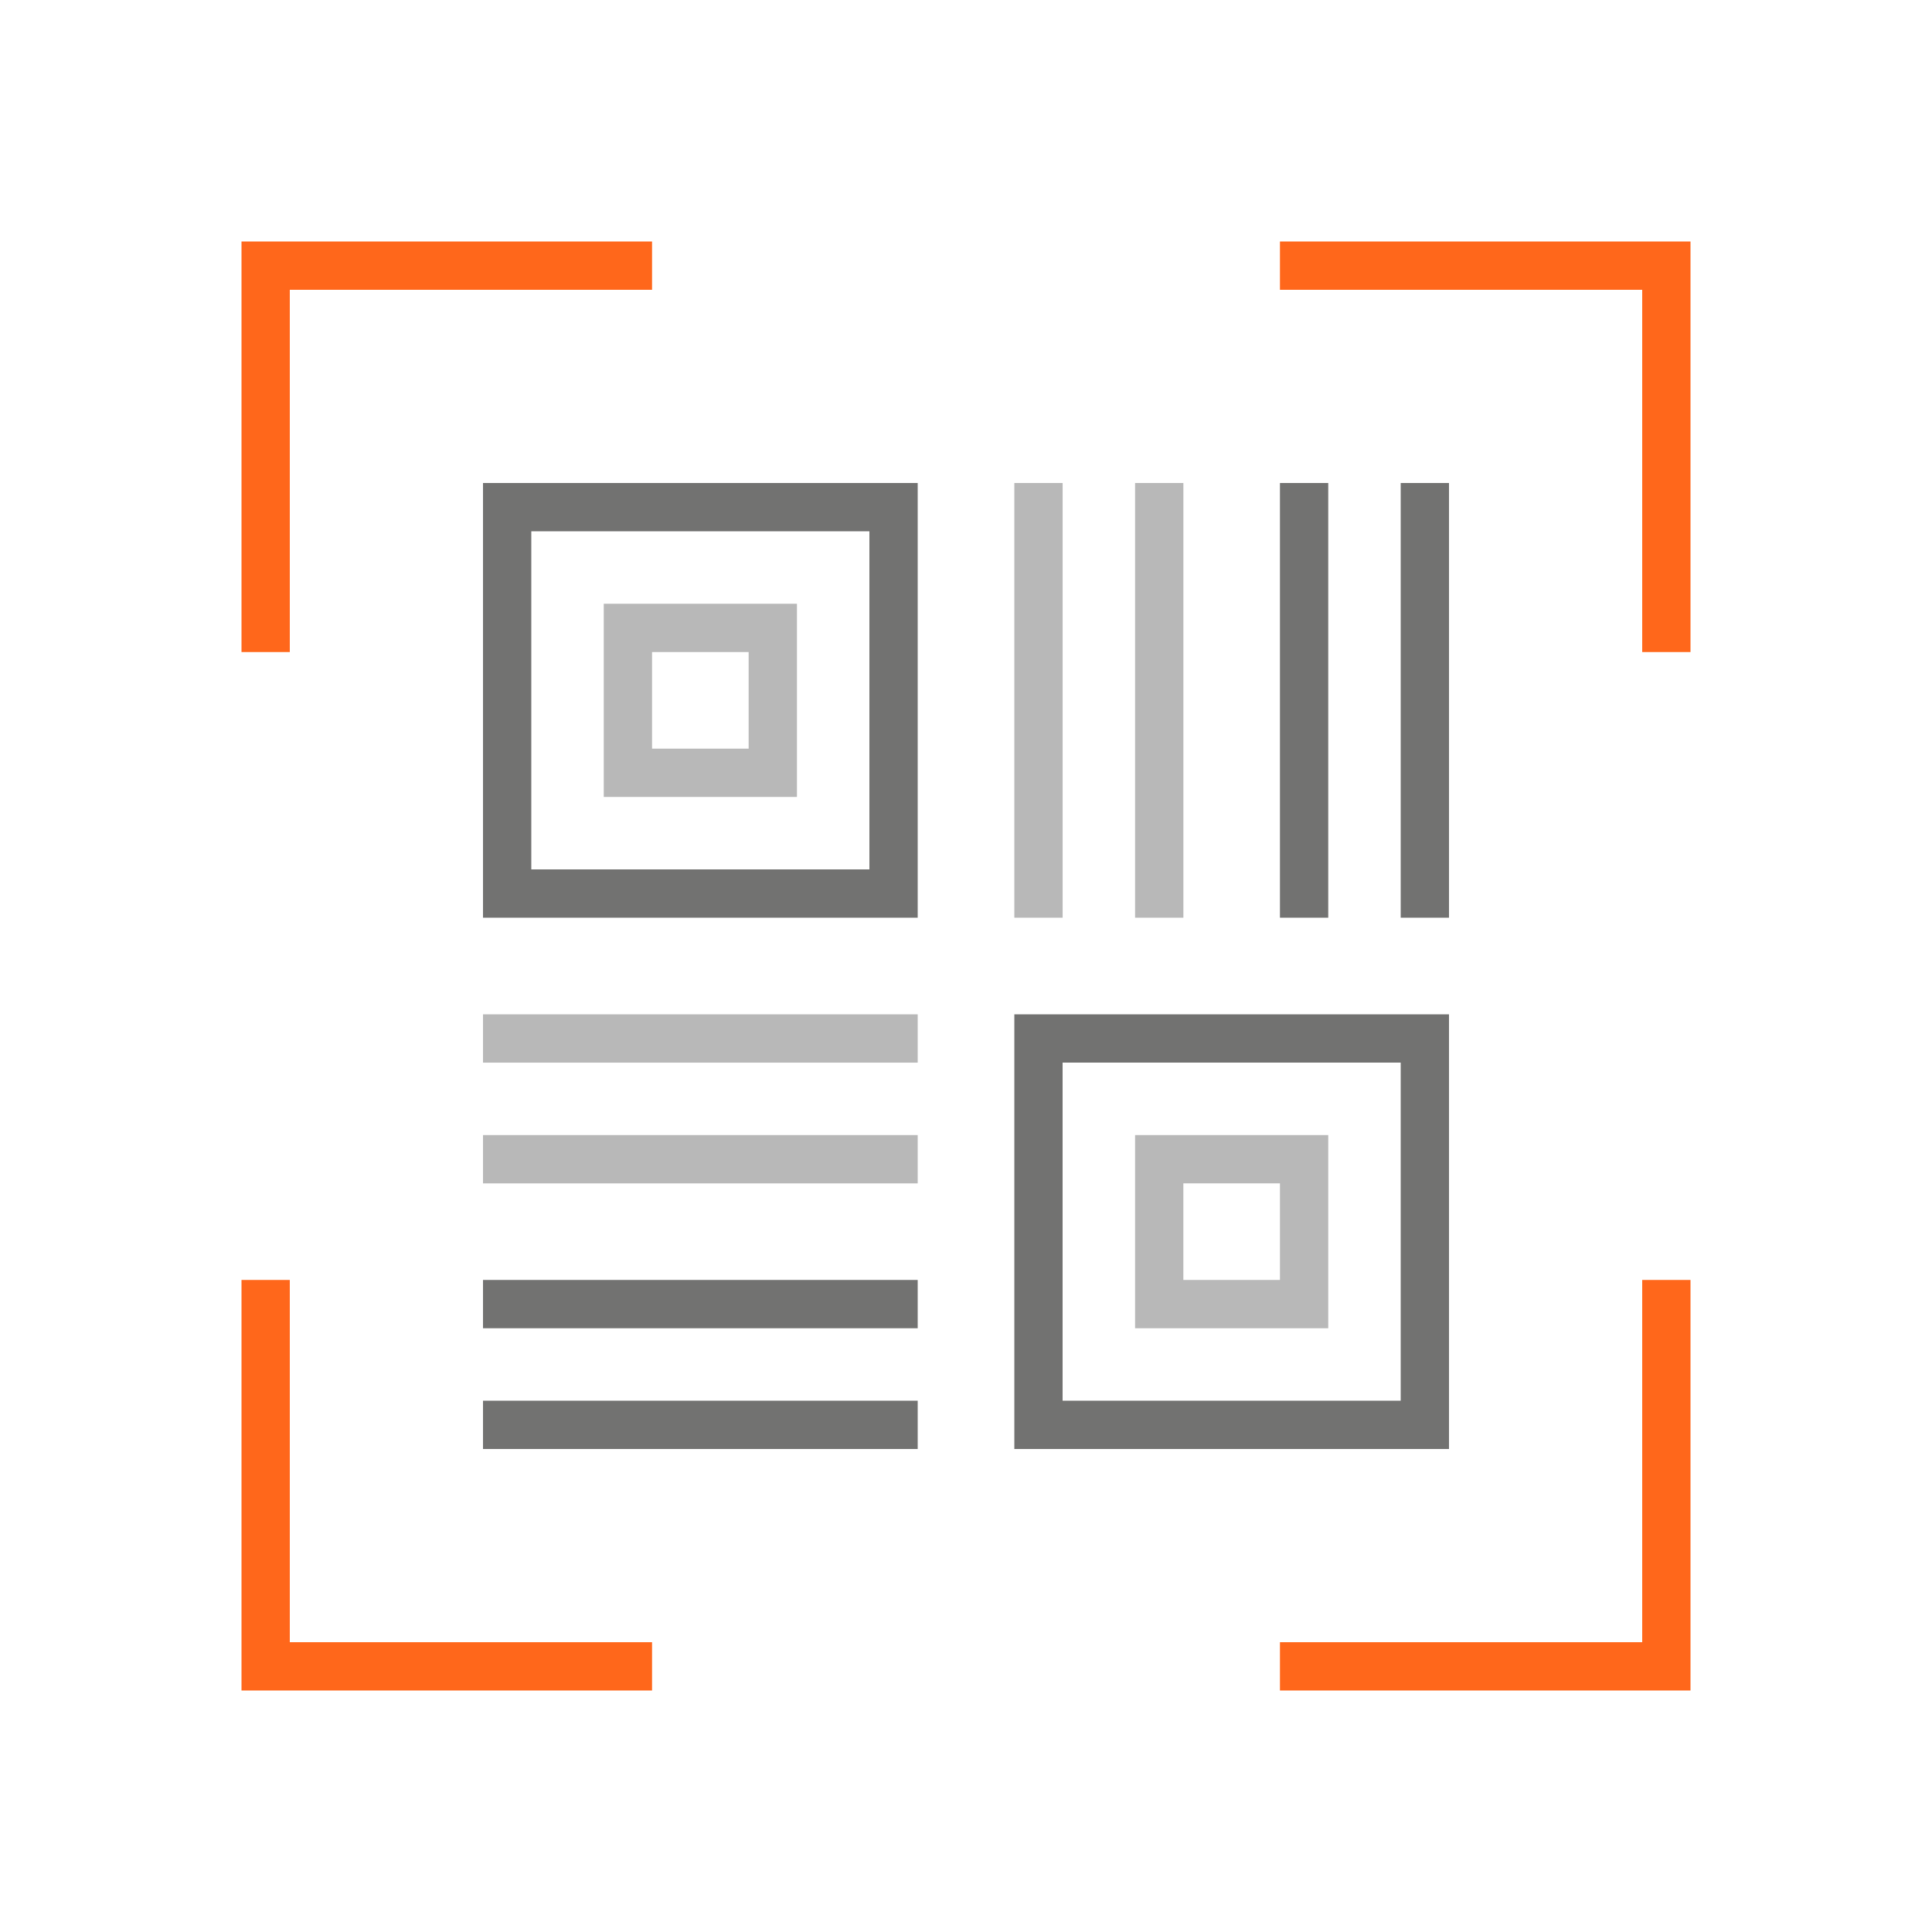 <?xml version="1.0" encoding="iso-8859-1"?>
<!-- Generator: Adobe Illustrator 23.0.1, SVG Export Plug-In . SVG Version: 6.00 Build 0)  -->
<svg version="1.1" xmlns="http://www.w3.org/2000/svg" xmlns:xlink="http://www.w3.org/1999/xlink" x="0px" y="0px"
	 viewBox="0 0 64 64" style="enable-background:new 0 0 64 64;" xml:space="preserve">
<g id="Source" style="display:none;">
	
		<rect x="16.8" y="16.8" style="display:inline;fill:none;stroke:#141413;stroke-width:1.6;stroke-miterlimit:10;" width="12.8" height="12.8"/>
	
		<rect x="34.4" y="34.4" style="display:inline;fill:none;stroke:#141413;stroke-width:1.6;stroke-miterlimit:10;" width="12.8" height="12.8"/>
	
		<line style="display:inline;fill:none;stroke:#141413;stroke-width:1.6;stroke-miterlimit:10;" x1="16" y1="34.4" x2="30.4" y2="34.4"/>
	
		<line style="display:inline;fill:none;stroke:#141413;stroke-width:1.6;stroke-miterlimit:10;" x1="16" y1="38.4" x2="30.4" y2="38.4"/>
	
		<line style="display:inline;fill:none;stroke:#141413;stroke-width:1.6;stroke-miterlimit:10;" x1="16" y1="43.2" x2="30.4" y2="43.2"/>
	
		<line style="display:inline;fill:none;stroke:#141413;stroke-width:1.6;stroke-miterlimit:10;" x1="16" y1="47.2" x2="30.4" y2="47.2"/>
	
		<line style="display:inline;fill:none;stroke:#141413;stroke-width:1.6;stroke-miterlimit:10;" x1="34.4" y1="30.4" x2="34.4" y2="16"/>
	
		<line style="display:inline;fill:none;stroke:#141413;stroke-width:1.6;stroke-miterlimit:10;" x1="38.4" y1="30.4" x2="38.4" y2="16"/>
	
		<line style="display:inline;fill:none;stroke:#141413;stroke-width:1.6;stroke-miterlimit:10;" x1="43.2" y1="30.4" x2="43.2" y2="16"/>
	
		<line style="display:inline;fill:none;stroke:#141413;stroke-width:1.6;stroke-miterlimit:10;" x1="47.2" y1="30.4" x2="47.2" y2="16"/>
	<polyline style="display:inline;fill:none;stroke:#141413;stroke-width:1.6;stroke-linecap:square;stroke-miterlimit:10;" points="
		20.8,55.2 8.8,55.2 8.8,43.2 	"/>
	<polyline style="display:inline;fill:none;stroke:#141413;stroke-width:1.6;stroke-linecap:square;stroke-miterlimit:10;" points="
		55.2,43.2 55.2,55.2 43.2,55.2 	"/>
	<polyline style="display:inline;fill:none;stroke:#141413;stroke-width:1.6;stroke-linecap:square;stroke-miterlimit:10;" points="
		43.2,8.8 55.2,8.8 55.2,20.8 	"/>
	<polyline style="display:inline;fill:none;stroke:#141413;stroke-width:1.6;stroke-linecap:square;stroke-miterlimit:10;" points="
		8.8,20.8 8.8,8.8 20.8,8.8 	"/>
	
		<rect x="20.8" y="20.8" style="display:inline;fill:none;stroke:#141413;stroke-width:1.6;stroke-linecap:square;stroke-miterlimit:10;" width="4.8" height="4.8"/>
	
		<rect x="38.4" y="38.4" style="display:inline;fill:none;stroke:#141413;stroke-width:1.6;stroke-linecap:square;stroke-miterlimit:10;" width="4.8" height="4.8"/>
</g>
<g id="Orange">
	<g>
		<path style="fill:#727271;" d="M30.4,30.4H16V16h14.4V30.4z M17.6,28.8H28.8V17.6H17.6V28.8z"/>
	</g>
	<g>
		<path style="fill:#727271;" d="M48,48H33.601V33.601H48V48z M35.2,46.4h11.2V35.2H35.2V46.4z"/>
	</g>
	<g>
		<rect x="16" y="33.601" style="fill:#B8B8B8;" width="14.4" height="1.6"/>
	</g>
	<g>
		<rect x="16" y="37.601" style="fill:#B8B8B8;" width="14.4" height="1.6"/>
	</g>
	<g>
		<rect x="16" y="42.4" style="fill:#727271;" width="14.4" height="1.6"/>
	</g>
	<g>
		<rect x="16" y="46.4" style="fill:#727271;" width="14.4" height="1.6"/>
	</g>
	<g>
		<rect x="33.601" y="16" style="fill:#B8B8B8;" width="1.6" height="14.4"/>
	</g>
	<g>
		<rect x="37.601" y="16" style="fill:#B8B8B8;" width="1.6" height="14.4"/>
	</g>
	<g>
		<rect x="42.4" y="16" style="fill:#727271;" width="1.6" height="14.4"/>
	</g>
	<g>
		<rect x="46.4" y="16" style="fill:#727271;" width="1.6" height="14.4"/>
	</g>
	<g>
		<g>
			<polygon style="fill:#FF671B;" points="21.6,56 8,56 8,42.4 9.6,42.4 9.6,54.4 21.6,54.4 			"/>
		</g>
		<g>
			<polygon style="fill:#FF671B;" points="56,56 42.4,56 42.4,54.4 54.4,54.4 54.4,42.4 56,42.4 			"/>
		</g>
		<g>
			<polygon style="fill:#FF671B;" points="56,21.6 54.4,21.6 54.4,9.6 42.4,9.6 42.4,8 56,8 			"/>
		</g>
		<g>
			<polygon style="fill:#FF671B;" points="9.6,21.6 8,21.6 8,8 21.6,8 21.6,9.6 9.6,9.6 			"/>
		</g>
	</g>
	<g>
		<path style="fill:#B8B8B8;" d="M26.4,26.4H20V20h6.4V26.4z M21.6,24.8H24.8V21.6H21.6V24.8z"/>
	</g>
	<g>
		<path style="fill:#B8B8B8;" d="M44,44h-6.399v-6.399H44V44z M39.2,42.4h3.2v-3.2h-3.2V42.4z"/>
	</g>
</g>
<g id="Green" style="display:none;">
	<g style="display:inline;">
		<path style="fill:#727271;" d="M30.4,30.4H16V16h14.4V30.4z M17.6,28.8H28.8V17.6H17.6V28.8z"/>
	</g>
	<g style="display:inline;">
		<path style="fill:#727271;" d="M48,48H33.601V33.601H48V48z M35.2,46.4h11.2V35.2H35.2V46.4z"/>
	</g>
	<g style="display:inline;">
		<rect x="16" y="33.601" style="fill:#B8B8B8;" width="14.4" height="1.6"/>
	</g>
	<g style="display:inline;">
		<rect x="16" y="37.601" style="fill:#B8B8B8;" width="14.4" height="1.6"/>
	</g>
	<g style="display:inline;">
		<rect x="16" y="42.4" style="fill:#727271;" width="14.4" height="1.6"/>
	</g>
	<g style="display:inline;">
		<rect x="16" y="46.4" style="fill:#727271;" width="14.4" height="1.6"/>
	</g>
	<g style="display:inline;">
		<rect x="33.601" y="16" style="fill:#B8B8B8;" width="1.6" height="14.4"/>
	</g>
	<g style="display:inline;">
		<rect x="37.601" y="16" style="fill:#B8B8B8;" width="1.6" height="14.4"/>
	</g>
	<g style="display:inline;">
		<rect x="42.4" y="16" style="fill:#727271;" width="1.6" height="14.4"/>
	</g>
	<g style="display:inline;">
		<rect x="46.4" y="16" style="fill:#727271;" width="1.6" height="14.4"/>
	</g>
	<g style="display:inline;">
		<polygon style="fill:#8DB92E;" points="21.6,56 8,56 8,42.4 9.6,42.4 9.6,54.4 21.6,54.4 		"/>
	</g>
	<g style="display:inline;">
		<polygon style="fill:#8DB92E;" points="56,56 42.4,56 42.4,54.4 54.4,54.4 54.4,42.4 56,42.4 		"/>
	</g>
	<g style="display:inline;">
		<polygon style="fill:#8DB92E;" points="56,21.6 54.4,21.6 54.4,9.6 42.4,9.6 42.4,8 56,8 		"/>
	</g>
	<g style="display:inline;">
		<polygon style="fill:#8DB92E;" points="9.6,21.6 8,21.6 8,8 21.6,8 21.6,9.6 9.6,9.6 		"/>
	</g>
	<g style="display:inline;">
		<path style="fill:#B8B8B8;" d="M26.4,26.4H20V20h6.4V26.4z M21.6,24.8H24.8V21.6H21.6V24.8z"/>
	</g>
	<g style="display:inline;">
		<path style="fill:#B8B8B8;" d="M44,44h-6.399v-6.399H44V44z M39.2,42.4h3.2v-3.2h-3.2V42.4z"/>
	</g>
</g>
<g id="White" style="display:none;">
	<g style="display:inline;">
		<path style="fill:#FFFFFF;" d="M30.4,30.4H16V16h14.4V30.4z M17.6,28.8H28.8V17.6H17.6V28.8z"/>
	</g>
	<g style="display:inline;">
		<path style="fill:#FFFFFF;" d="M48,48H33.601V33.601H48V48z M35.2,46.4h11.2V35.2H35.2V46.4z"/>
	</g>
	<g style="display:inline;">
		<rect x="16" y="33.601" style="fill:#FFFFFF;" width="14.4" height="1.6"/>
	</g>
	<g style="display:inline;">
		<rect x="16" y="37.601" style="fill:#FFFFFF;" width="14.4" height="1.6"/>
	</g>
	<g style="display:inline;">
		<rect x="16" y="42.4" style="fill:#FFFFFF;" width="14.4" height="1.6"/>
	</g>
	<g style="display:inline;">
		<rect x="16" y="46.4" style="fill:#FFFFFF;" width="14.4" height="1.6"/>
	</g>
	<g style="display:inline;">
		<rect x="33.601" y="16" style="fill:#FFFFFF;" width="1.6" height="14.4"/>
	</g>
	<g style="display:inline;">
		<rect x="37.601" y="16" style="fill:#FFFFFF;" width="1.6" height="14.4"/>
	</g>
	<g style="display:inline;">
		<rect x="42.4" y="16" style="fill:#FFFFFF;" width="1.6" height="14.4"/>
	</g>
	<g style="display:inline;">
		<rect x="46.4" y="16" style="fill:#FFFFFF;" width="1.6" height="14.4"/>
	</g>
	<g style="display:inline;">
		<polygon style="fill:#FFFFFF;" points="21.6,56 8,56 8,42.4 9.6,42.4 9.6,54.4 21.6,54.4 		"/>
	</g>
	<g style="display:inline;">
		<polygon style="fill:#FFFFFF;" points="56,56 42.4,56 42.4,54.4 54.4,54.4 54.4,42.4 56,42.4 		"/>
	</g>
	<g style="display:inline;">
		<polygon style="fill:#FFFFFF;" points="56,21.6 54.4,21.6 54.4,9.6 42.4,9.6 42.4,8 56,8 		"/>
	</g>
	<g style="display:inline;">
		<polygon style="fill:#FFFFFF;" points="9.6,21.6 8,21.6 8,8 21.6,8 21.6,9.6 9.6,9.6 		"/>
	</g>
	<g style="display:inline;">
		<path style="fill:#FFFFFF;" d="M26.4,26.4H20V20h6.4V26.4z M21.6,24.8H24.8V21.6H21.6V24.8z"/>
	</g>
	<g style="display:inline;">
		<path style="fill:#FFFFFF;" d="M44,44h-6.399v-6.399H44V44z M39.2,42.4h3.2v-3.2h-3.2V42.4z"/>
	</g>
</g>
<g id="Black" style="display:none;">
	<g style="display:inline;">
		<path style="fill:#141413;" d="M30.4,30.4H16V16h14.4V30.4z M17.6,28.8H28.8V17.6H17.6V28.8z"/>
	</g>
	<g style="display:inline;">
		<path style="fill:#141413;" d="M48,48H33.601V33.601H48V48z M35.2,46.4h11.2V35.2H35.2V46.4z"/>
	</g>
	<g style="display:inline;">
		<rect x="16" y="33.601" style="fill:#141413;" width="14.4" height="1.6"/>
	</g>
	<g style="display:inline;">
		<rect x="16" y="37.601" style="fill:#141413;" width="14.4" height="1.6"/>
	</g>
	<g style="display:inline;">
		<rect x="16" y="42.4" style="fill:#141413;" width="14.4" height="1.6"/>
	</g>
	<g style="display:inline;">
		<rect x="16" y="46.4" style="fill:#141413;" width="14.4" height="1.6"/>
	</g>
	<g style="display:inline;">
		<rect x="33.601" y="16" style="fill:#141413;" width="1.6" height="14.4"/>
	</g>
	<g style="display:inline;">
		<rect x="37.601" y="16" style="fill:#141413;" width="1.6" height="14.4"/>
	</g>
	<g style="display:inline;">
		<rect x="42.4" y="16" style="fill:#141413;" width="1.6" height="14.4"/>
	</g>
	<g style="display:inline;">
		<rect x="46.4" y="16" style="fill:#141413;" width="1.6" height="14.4"/>
	</g>
	<g style="display:inline;">
		<polygon style="fill:#141413;" points="21.6,56 8,56 8,42.4 9.6,42.4 9.6,54.4 21.6,54.4 		"/>
	</g>
	<g style="display:inline;">
		<polygon style="fill:#141413;" points="56,56 42.4,56 42.4,54.4 54.4,54.4 54.4,42.4 56,42.4 		"/>
	</g>
	<g style="display:inline;">
		<polygon style="fill:#141413;" points="56,21.6 54.4,21.6 54.4,9.6 42.4,9.6 42.4,8 56,8 		"/>
	</g>
	<g style="display:inline;">
		<polygon style="fill:#141413;" points="9.6,21.6 8,21.6 8,8 21.6,8 21.6,9.6 9.6,9.6 		"/>
	</g>
	<g style="display:inline;">
		<path style="fill:#141413;" d="M26.4,26.4H20V20h6.4V26.4z M21.6,24.8H24.8V21.6H21.6V24.8z"/>
	</g>
	<g style="display:inline;">
		<path style="fill:#141413;" d="M44,44h-6.399v-6.399H44V44z M39.2,42.4h3.2v-3.2h-3.2V42.4z"/>
	</g>
</g>
</svg>
